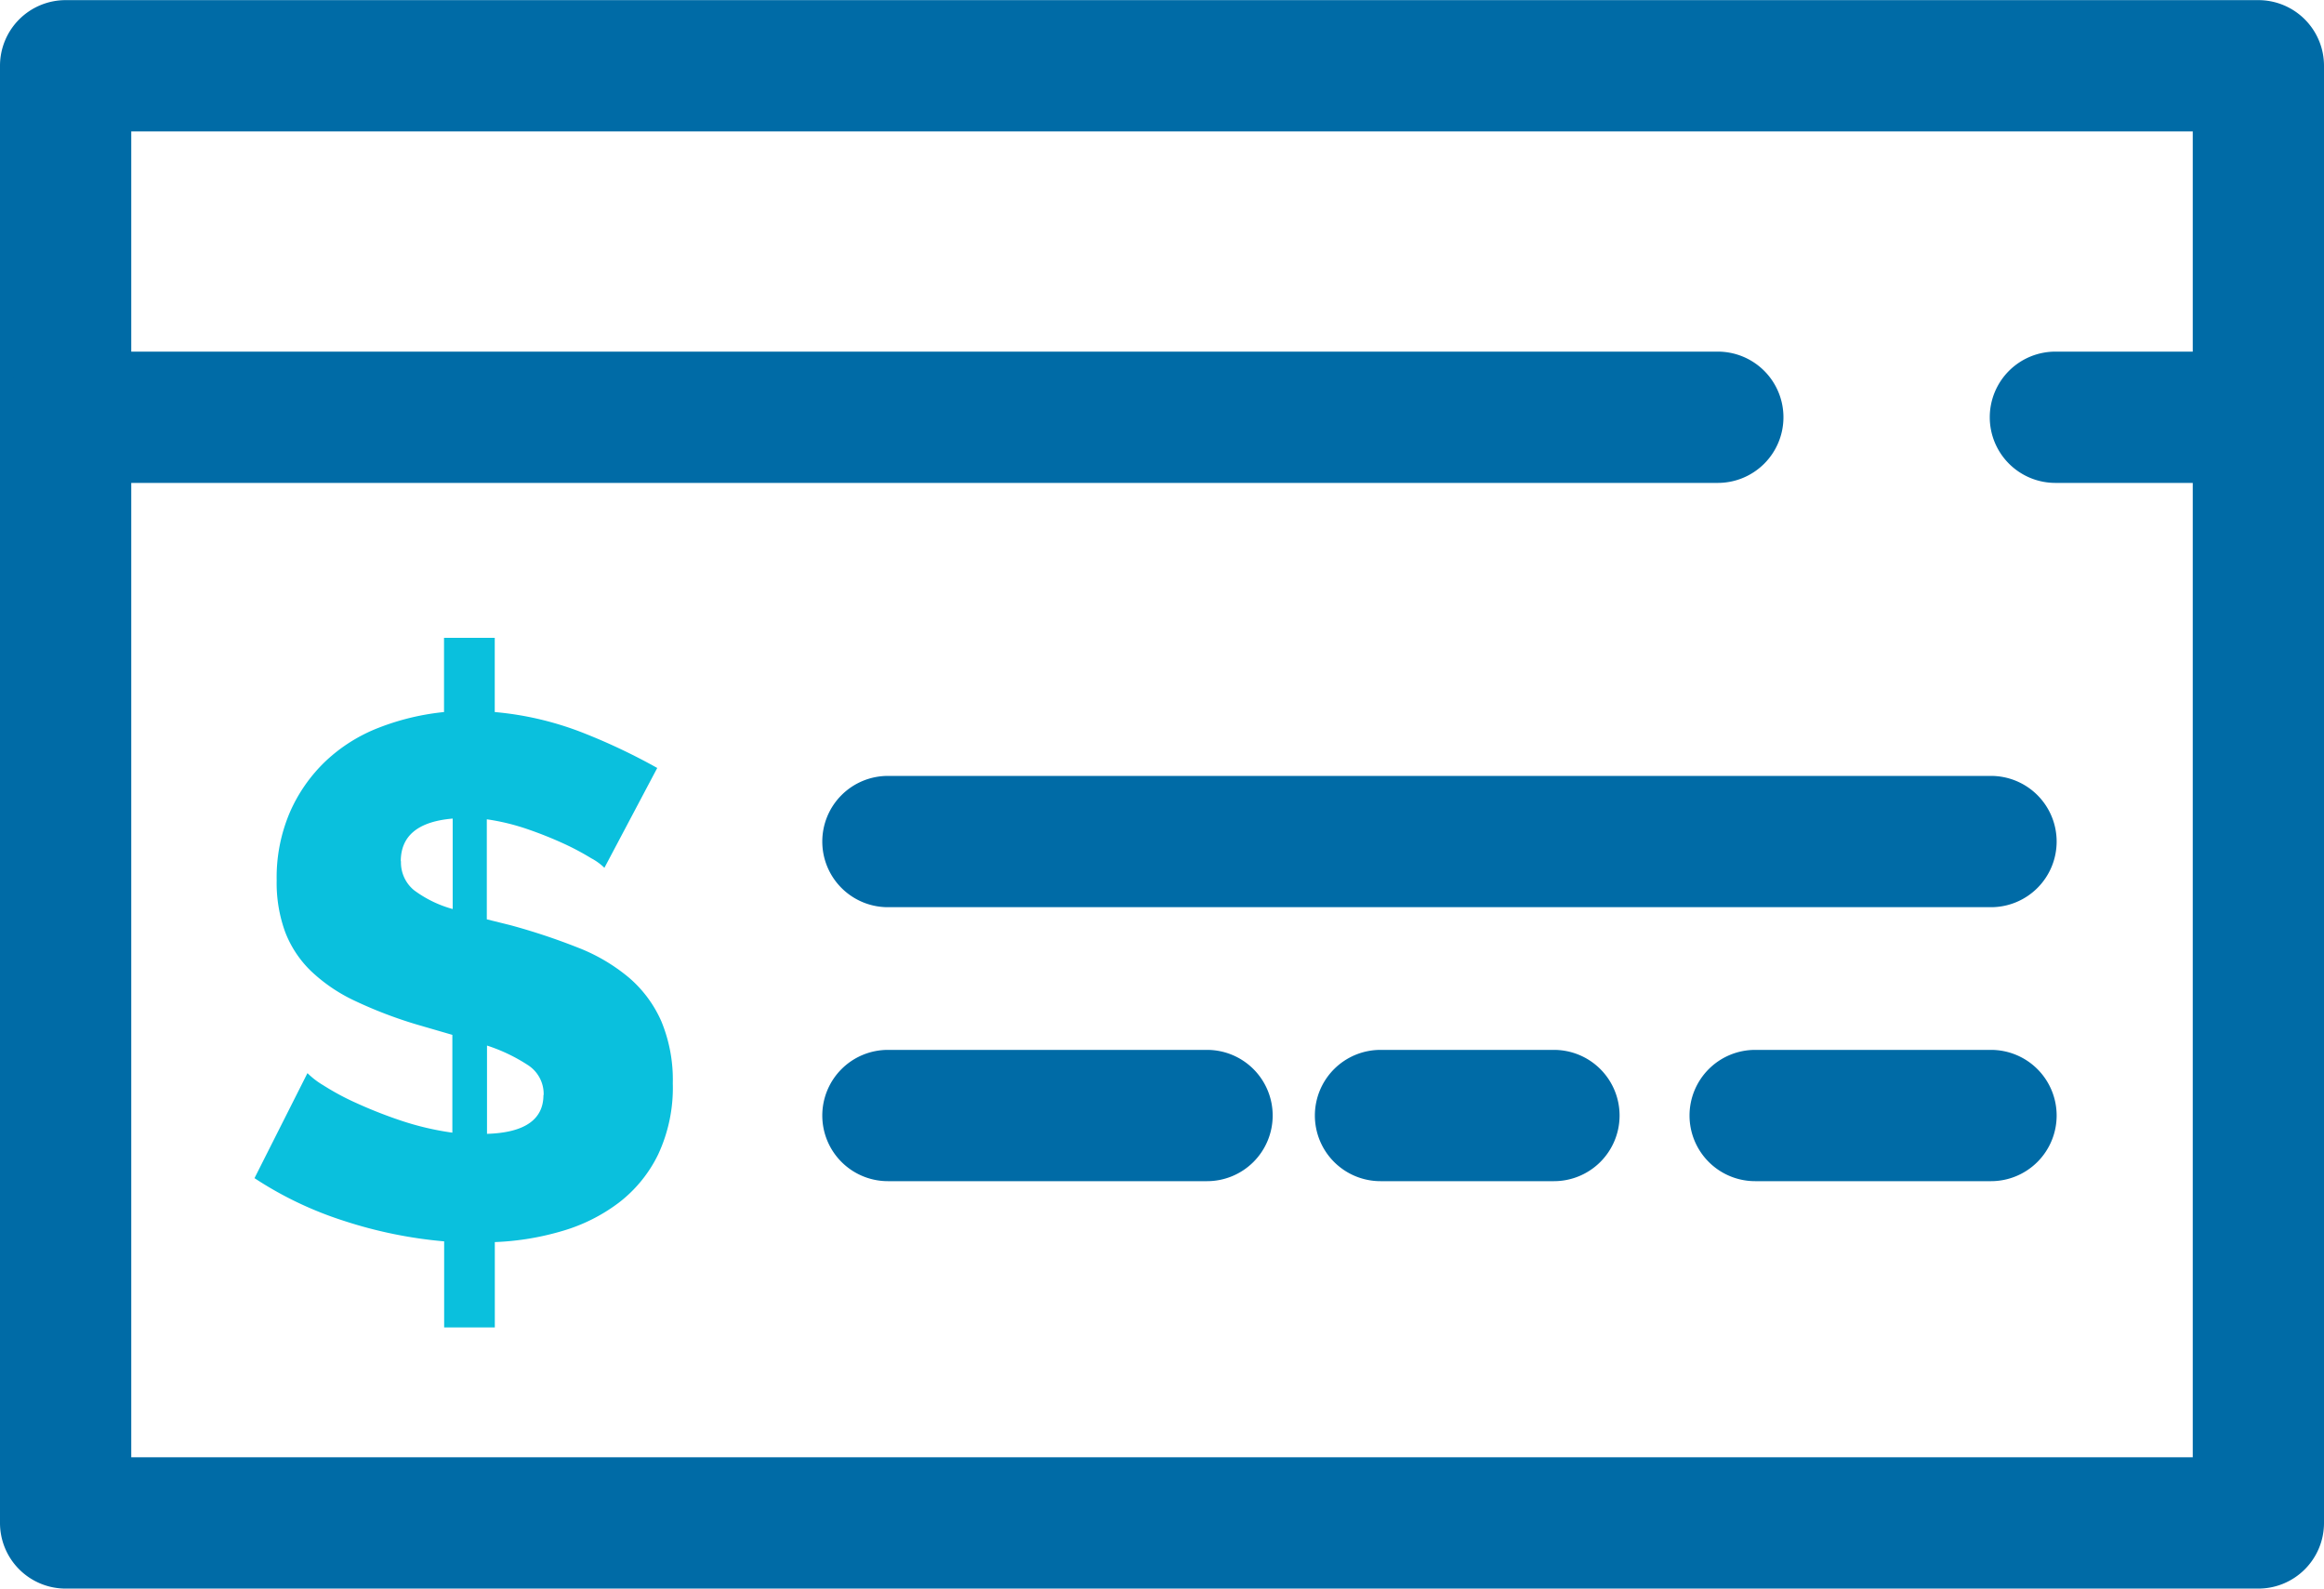 <svg xmlns="http://www.w3.org/2000/svg" width="35.413" height="24.202" viewBox="0 0 35.413 24.202"><g transform="translate(0 47.557)"><path d="M9.21-34.336a.864.864,0,0,0-.2-.145A3.958,3.958,0,0,0,8.6-34.7a5.985,5.985,0,0,0-.56-.224,3.375,3.375,0,0,0-.622-.151v1.524l.359.089a9.707,9.707,0,0,1,1.03.342,2.769,2.769,0,0,1,.779.459,1.858,1.858,0,0,1,.493.667,2.325,2.325,0,0,1,.173.941,2.4,2.4,0,0,1-.224,1.086,2.06,2.06,0,0,1-.6.734,2.658,2.658,0,0,1-.863.431,4.169,4.169,0,0,1-1.025.168v1.3H6.768v-1.311a6.8,6.8,0,0,1-1.529-.313,5.543,5.543,0,0,1-1.361-.65l.807-1.6a1.23,1.23,0,0,0,.241.185,3.9,3.9,0,0,0,.5.269,7.014,7.014,0,0,0,.683.269,4.339,4.339,0,0,0,.784.184v-1.49l-.537-.156a6.667,6.667,0,0,1-.952-.364,2.51,2.51,0,0,1-.667-.454,1.647,1.647,0,0,1-.392-.594,2.18,2.18,0,0,1-.129-.784,2.517,2.517,0,0,1,.2-1.036,2.4,2.4,0,0,1,.543-.779,2.487,2.487,0,0,1,.807-.51,3.778,3.778,0,0,1,1-.241v-1.131h.773v1.131a4.847,4.847,0,0,1,1.367.325,9.217,9.217,0,0,1,1.109.527Zm-3.1-.1a.546.546,0,0,0,.2.442,1.766,1.766,0,0,0,.588.286v-1.378Q6.108-35.019,6.107-34.436Zm2.174,3.562a.522.522,0,0,0-.236-.454,2.609,2.609,0,0,0-.627-.3v1.345C7.993-30.3,8.281-30.5,8.281-30.874Z" fill="#0ac0dd"/><path d="M34.413-23.355H1a1,1,0,0,1-1-1v-22.2a1,1,0,0,1,1-1H34.413a1,1,0,0,1,1,1v22.2A1,1,0,0,1,34.413-23.355ZM2-25.355H33.413v-20.2H2Z" fill="#006ba6"/><path d="M26.176-40.2H1a1,1,0,0,1-1-1,1,1,0,0,1,1-1H26.176a1,1,0,0,1,1,1A1,1,0,0,1,26.176-40.2Z" fill="#006ba6"/><path d="M34.413-40.2H31.32a1,1,0,0,1-1-1,1,1,0,0,1,1-1h3.093a1,1,0,0,1,1,1A1,1,0,0,1,34.413-40.2Z" fill="#006ba6"/><path d="M30.339-33.736H13.53a1,1,0,0,1-1-1,1,1,0,0,1,1-1H30.339a1,1,0,0,1,1,1A1,1,0,0,1,30.339-33.736Z" fill="#006ba6"/><path d="M18.393-29.562H13.53a1,1,0,0,1-1-1,1,1,0,0,1,1-1h4.863a1,1,0,0,1,1,1A1,1,0,0,1,18.393-29.562Z" fill="#006ba6"/><path d="M23.679-29.562H21.036a1,1,0,0,1-1-1,1,1,0,0,1,1-1h2.643a1,1,0,0,1,1,1A1,1,0,0,1,23.679-29.562Z" fill="#006ba6"/><path d="M30.339-29.562H26.745a1,1,0,0,1-1-1,1,1,0,0,1,1-1h3.594a1,1,0,0,1,1,1A1,1,0,0,1,30.339-29.562Z" fill="#006ba6"/></g></svg>